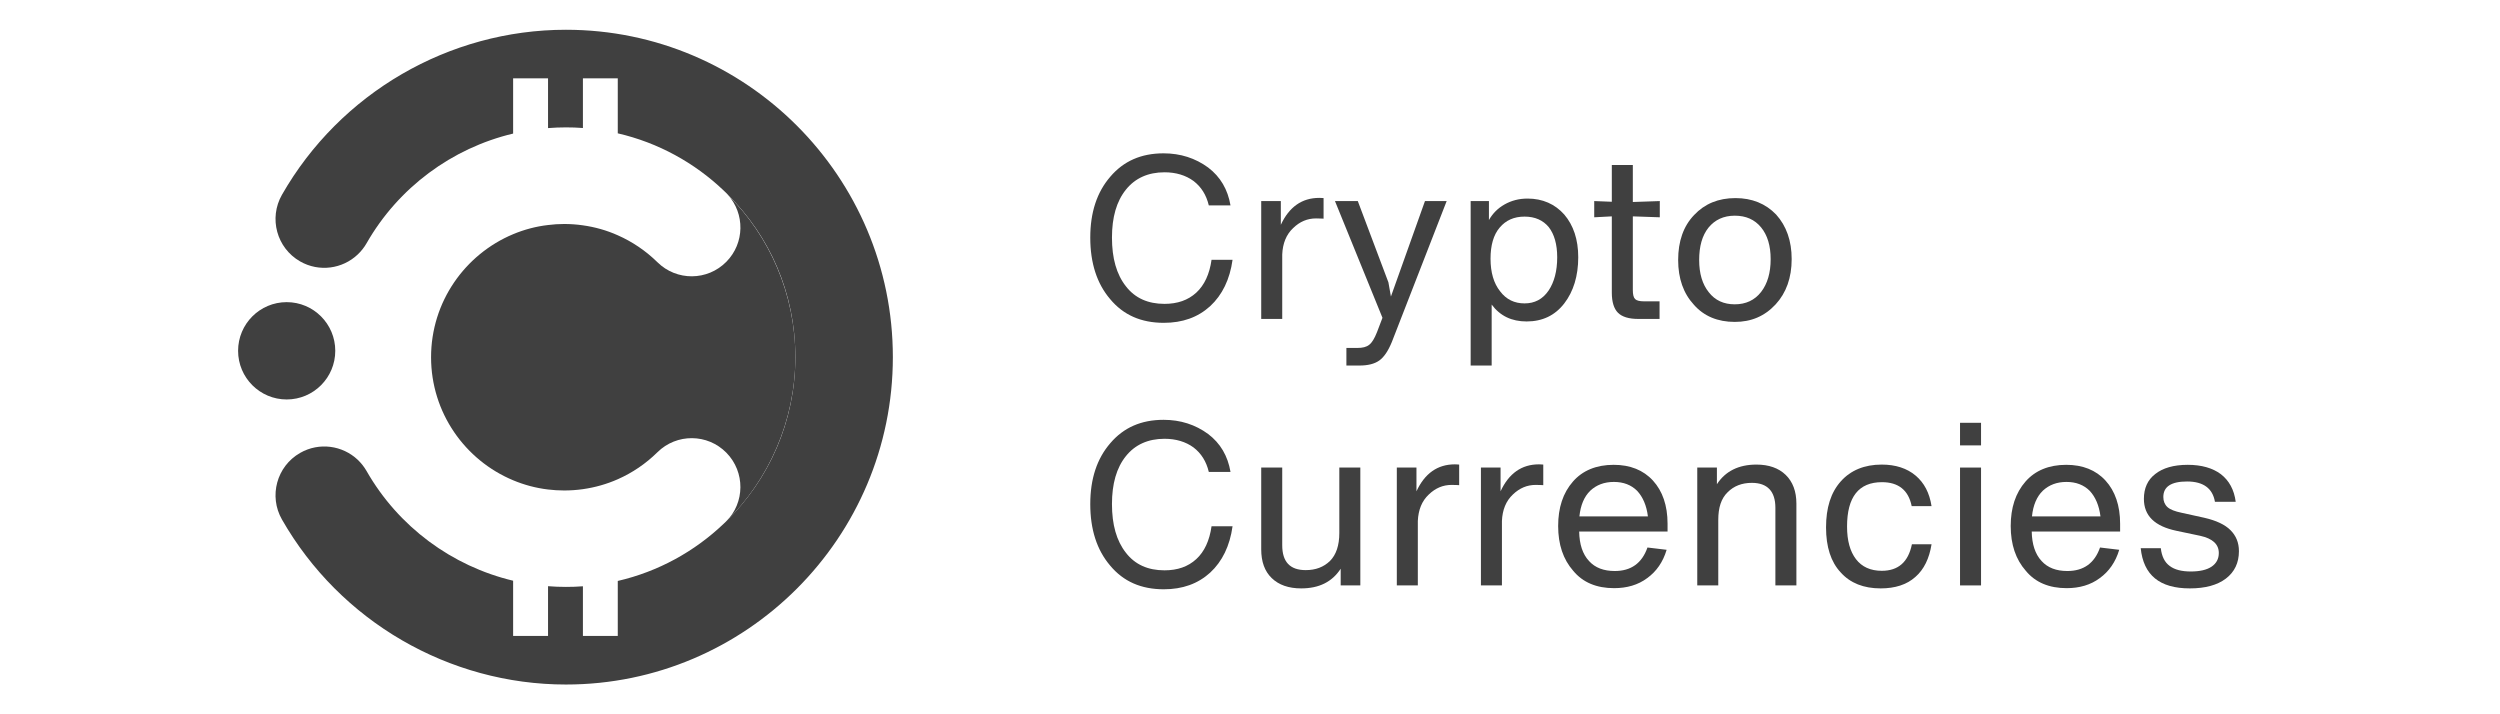 <svg width="84" height="24" viewBox="0 0 84 24" fill="none" xmlns="http://www.w3.org/2000/svg">
<path d="M39.104 10.847C39.733 10.847 40.248 10.663 40.662 10.287C41.069 9.91 41.322 9.389 41.414 8.729H40.708C40.639 9.212 40.47 9.58 40.194 9.834C39.917 10.087 39.564 10.21 39.127 10.21C38.574 10.21 38.137 10.018 37.83 9.619C37.515 9.22 37.362 8.675 37.362 7.984C37.362 7.301 37.515 6.764 37.83 6.373C38.137 5.989 38.574 5.789 39.127 5.789C39.511 5.789 39.841 5.889 40.102 6.081C40.363 6.28 40.531 6.549 40.616 6.902H41.345C41.253 6.365 41.007 5.943 40.593 5.628C40.163 5.314 39.664 5.152 39.096 5.152C38.344 5.152 37.753 5.413 37.308 5.935C36.855 6.457 36.633 7.14 36.633 7.984C36.633 8.836 36.855 9.527 37.3 10.049C37.746 10.586 38.344 10.847 39.104 10.847Z" fill="#404040"/>
<path d="M44.326 6.649C43.743 6.649 43.313 6.956 43.036 7.554V6.756H42.377V10.716H43.083V8.552C43.098 8.176 43.221 7.877 43.451 7.662C43.673 7.447 43.927 7.339 44.218 7.339C44.349 7.339 44.433 7.347 44.472 7.347V6.656C44.449 6.656 44.403 6.649 44.326 6.649Z" fill="#404040"/>
<path d="M46.735 9.964L46.651 9.488L45.622 6.756H44.855L46.451 10.678L46.267 11.161C46.182 11.376 46.098 11.514 46.006 11.584C45.914 11.66 45.783 11.691 45.607 11.691H45.239V12.282H45.676C45.96 12.282 46.182 12.228 46.344 12.113C46.505 11.998 46.643 11.791 46.766 11.491L48.608 6.756H47.879L46.735 9.964Z" fill="#404040"/>
<path d="M51.325 6.672C51.033 6.672 50.78 6.741 50.55 6.871C50.319 7.002 50.151 7.178 50.028 7.393V6.756H49.414V12.282H50.12V10.233C50.404 10.617 50.795 10.801 51.294 10.801C51.824 10.801 52.246 10.601 52.56 10.194C52.867 9.795 53.029 9.274 53.029 8.644C53.029 8.046 52.867 7.57 52.56 7.209C52.246 6.856 51.831 6.672 51.325 6.672ZM50.404 9.788C50.189 9.519 50.082 9.151 50.082 8.69C50.082 8.245 50.181 7.892 50.389 7.647C50.596 7.401 50.872 7.278 51.225 7.278C51.578 7.278 51.847 7.401 52.038 7.631C52.223 7.869 52.322 8.207 52.322 8.644C52.322 9.105 52.223 9.481 52.031 9.765C51.831 10.056 51.563 10.194 51.225 10.194C50.887 10.194 50.611 10.064 50.404 9.788Z" fill="#404040"/>
<path d="M55.769 7.301V6.756L54.863 6.787V5.544H54.157V6.779L53.566 6.756V7.301L54.157 7.27V9.834C54.157 10.141 54.226 10.371 54.364 10.509C54.502 10.647 54.733 10.716 55.04 10.716H55.761V10.125H55.247C55.093 10.125 54.994 10.102 54.94 10.049C54.886 9.995 54.863 9.895 54.863 9.742V7.27L55.769 7.301Z" fill="#404040"/>
<path d="M58.289 10.816C58.842 10.816 59.294 10.624 59.663 10.225C60.016 9.841 60.2 9.335 60.2 8.706C60.2 8.092 60.024 7.593 59.678 7.209C59.325 6.841 58.865 6.656 58.312 6.656C57.737 6.656 57.276 6.848 56.923 7.224C56.562 7.6 56.386 8.107 56.386 8.736C56.386 9.358 56.562 9.857 56.916 10.241C57.253 10.624 57.714 10.816 58.289 10.816ZM58.289 10.225C57.921 10.225 57.629 10.095 57.414 9.818C57.199 9.55 57.092 9.189 57.092 8.736C57.092 8.276 57.192 7.915 57.407 7.646C57.621 7.386 57.913 7.247 58.289 7.247C58.665 7.247 58.957 7.378 59.172 7.639C59.387 7.9 59.494 8.26 59.494 8.706C59.494 9.166 59.387 9.534 59.172 9.811C58.957 10.087 58.658 10.225 58.289 10.225Z" fill="#404040"/>
<path d="M39.104 19.8C39.733 19.8 40.248 19.616 40.662 19.24C41.069 18.864 41.322 18.342 41.414 17.682H40.708C40.639 18.166 40.47 18.534 40.194 18.787C39.917 19.041 39.564 19.163 39.127 19.163C38.574 19.163 38.137 18.971 37.83 18.572C37.515 18.173 37.362 17.628 37.362 16.938C37.362 16.255 37.515 15.717 37.83 15.326C38.137 14.942 38.574 14.743 39.127 14.743C39.511 14.743 39.841 14.843 40.102 15.034C40.363 15.234 40.531 15.503 40.616 15.856H41.345C41.253 15.318 41.007 14.896 40.593 14.582C40.163 14.267 39.664 14.106 39.096 14.106C38.344 14.106 37.753 14.367 37.308 14.889C36.855 15.411 36.633 16.093 36.633 16.938C36.633 17.79 36.855 18.48 37.3 19.002C37.746 19.539 38.344 19.8 39.104 19.8Z" fill="#404040"/>
<path d="M45.001 17.912C45.001 18.327 44.894 18.641 44.687 18.849C44.472 19.056 44.203 19.156 43.873 19.156C43.343 19.156 43.083 18.879 43.083 18.319V15.71H42.377V18.457C42.377 18.872 42.492 19.194 42.73 19.424C42.967 19.654 43.297 19.77 43.719 19.77C44.318 19.77 44.756 19.555 45.047 19.11V19.67H45.707V15.71H45.001V17.912Z" fill="#404040"/>
<path d="M48.883 15.602C48.299 15.602 47.87 15.909 47.593 16.508V15.71H46.933V19.67H47.639V17.506C47.655 17.13 47.777 16.83 48.008 16.615C48.23 16.401 48.483 16.293 48.775 16.293C48.906 16.293 48.99 16.301 49.028 16.301V15.61C49.005 15.61 48.959 15.602 48.883 15.602Z" fill="#404040"/>
<path d="M51.708 15.602C51.125 15.602 50.695 15.909 50.419 16.508V15.71H49.759V19.67H50.465V17.506C50.48 17.13 50.603 16.83 50.833 16.615C51.056 16.401 51.309 16.293 51.6 16.293C51.731 16.293 51.815 16.301 51.854 16.301V15.61C51.831 15.61 51.785 15.602 51.708 15.602Z" fill="#404040"/>
<path d="M56.03 17.598C56.03 16.984 55.861 16.5 55.539 16.147C55.216 15.794 54.771 15.618 54.219 15.618C53.636 15.618 53.175 15.81 52.853 16.178C52.515 16.562 52.354 17.061 52.354 17.674C52.354 18.296 52.523 18.795 52.86 19.179C53.183 19.57 53.643 19.762 54.234 19.762C54.664 19.762 55.04 19.654 55.347 19.424C55.654 19.202 55.876 18.887 55.999 18.473L55.355 18.396C55.17 18.925 54.802 19.186 54.257 19.186C53.889 19.186 53.597 19.079 53.39 18.849C53.175 18.618 53.068 18.288 53.06 17.859H56.03V17.598ZM55.009 16.493C55.201 16.7 55.324 16.984 55.37 17.352H53.068C53.106 16.976 53.229 16.684 53.436 16.485C53.643 16.293 53.904 16.193 54.226 16.193C54.549 16.193 54.81 16.293 55.009 16.493Z" fill="#404040"/>
<path d="M59.016 15.61C58.417 15.61 57.972 15.833 57.688 16.27V15.71H57.028V19.67H57.734V17.467C57.734 17.053 57.834 16.746 58.049 16.539C58.256 16.331 58.525 16.224 58.862 16.224C59.384 16.224 59.653 16.508 59.653 17.061V19.67H60.359V16.922C60.359 16.508 60.236 16.186 59.998 15.955C59.76 15.725 59.43 15.61 59.016 15.61Z" fill="#404040"/>
<path d="M63.189 19.77C63.672 19.77 64.064 19.647 64.356 19.386C64.647 19.133 64.824 18.764 64.9 18.288H64.24C64.118 18.887 63.78 19.179 63.227 19.179C62.851 19.179 62.56 19.048 62.36 18.787C62.161 18.526 62.061 18.166 62.061 17.69C62.061 16.7 62.452 16.201 63.235 16.201C63.788 16.201 64.125 16.47 64.233 17.007H64.9C64.831 16.562 64.655 16.224 64.363 15.978C64.072 15.733 63.688 15.61 63.227 15.61C62.644 15.61 62.184 15.802 61.854 16.17C61.516 16.546 61.355 17.061 61.355 17.721C61.355 18.373 61.516 18.879 61.846 19.232C62.168 19.593 62.621 19.77 63.189 19.77Z" fill="#404040"/>
<path d="M66.563 14.965V14.206H65.857V14.965H66.563ZM66.563 19.67V15.71H65.857V19.67H66.563Z" fill="#404040"/>
<path d="M71.236 17.598C71.236 16.984 71.067 16.5 70.745 16.147C70.423 15.794 69.978 15.618 69.425 15.618C68.842 15.618 68.382 15.81 68.059 16.178C67.722 16.562 67.56 17.061 67.56 17.674C67.56 18.296 67.729 18.795 68.067 19.179C68.389 19.57 68.85 19.762 69.441 19.762C69.87 19.762 70.246 19.654 70.553 19.424C70.86 19.202 71.083 18.887 71.206 18.473L70.561 18.396C70.377 18.925 70.008 19.186 69.464 19.186C69.095 19.186 68.804 19.079 68.596 18.849C68.382 18.618 68.274 18.288 68.266 17.859H71.236V17.598ZM70.216 16.493C70.407 16.7 70.53 16.984 70.576 17.352H68.274C68.312 16.976 68.435 16.684 68.642 16.485C68.85 16.293 69.111 16.193 69.433 16.193C69.755 16.193 70.016 16.293 70.216 16.493Z" fill="#404040"/>
<path d="M73.578 19.77C74.092 19.77 74.499 19.662 74.79 19.44C75.082 19.217 75.228 18.91 75.228 18.519C75.228 18.227 75.128 17.997 74.944 17.813C74.76 17.628 74.468 17.49 74.069 17.398L73.302 17.229C73.079 17.183 72.918 17.122 72.826 17.038C72.734 16.953 72.688 16.838 72.688 16.7C72.688 16.354 72.948 16.178 73.486 16.178C74.031 16.178 74.345 16.408 74.422 16.861H75.12C75.067 16.454 74.898 16.147 74.621 15.932C74.345 15.725 73.969 15.618 73.509 15.618C73.033 15.618 72.672 15.725 72.419 15.925C72.158 16.124 72.035 16.408 72.035 16.761C72.035 17.329 72.396 17.682 73.133 17.836L73.931 18.004C74.345 18.096 74.552 18.288 74.552 18.58C74.552 18.78 74.468 18.933 74.307 19.041C74.146 19.148 73.915 19.202 73.609 19.202C73.302 19.202 73.064 19.14 72.903 19.017C72.734 18.895 72.634 18.695 72.603 18.419H71.928C72.02 19.324 72.565 19.77 73.578 19.77Z" fill="#404040"/>
<path d="M24.392 17.528C25.034 16.893 25.04 15.857 24.407 15.212C23.773 14.566 22.736 14.558 22.091 15.194C21.698 15.581 21.248 15.886 20.756 16.103C20.385 16.267 19.992 16.378 19.585 16.436C19.379 16.465 19.168 16.48 18.955 16.48C18.772 16.48 18.591 16.468 18.413 16.447C18.002 16.398 17.609 16.291 17.241 16.137C15.624 15.463 14.484 13.864 14.484 12.003C14.484 10.142 15.624 8.545 17.241 7.869C17.609 7.715 18.002 7.608 18.413 7.561C18.591 7.538 18.772 7.526 18.955 7.526C19.168 7.526 19.379 7.541 19.585 7.571C19.992 7.628 20.385 7.739 20.756 7.905C21.248 8.122 21.698 8.427 22.091 8.812C22.736 9.448 23.773 9.44 24.407 8.794C25.021 8.171 25.034 7.18 24.451 6.539C25.854 7.935 26.724 9.868 26.724 12.003C26.724 14.138 25.829 16.126 24.392 17.528Z" fill="#404040"/>
<path d="M30 12C30 18.066 25.072 23 19.015 23C15.085 23 11.428 20.876 9.474 17.456C9.025 16.67 9.297 15.668 10.083 15.219C10.724 14.851 11.508 14.966 12.019 15.448C12.133 15.557 12.235 15.683 12.317 15.827C13.389 17.703 15.189 19.023 17.241 19.512V21.367H18.414V19.696C18.612 19.712 18.813 19.72 19.015 19.72C19.216 19.72 19.396 19.714 19.586 19.699V21.367H20.757V19.52C22.116 19.206 23.338 18.53 24.317 17.597C24.342 17.575 24.365 17.551 24.389 17.528L24.392 17.525C25.83 16.122 26.724 14.165 26.724 12C26.724 9.835 25.855 7.932 24.451 6.536C24.432 6.515 24.412 6.495 24.392 6.475L24.389 6.472C24.365 6.449 24.342 6.424 24.317 6.403C23.338 5.47 22.116 4.794 20.757 4.48V2.633H19.586V4.301C19.396 4.286 19.206 4.28 19.015 4.28C18.813 4.28 18.612 4.288 18.414 4.304V2.633H17.241V4.488C15.189 4.977 13.389 6.298 12.317 8.173C12.235 8.317 12.133 8.443 12.019 8.551C11.509 9.035 10.724 9.15 10.083 8.783C9.297 8.332 9.025 7.331 9.474 6.544C11.428 3.125 15.085 1 19.015 1C25.072 1 30 5.934 30 12Z" fill="#404040"/>
<path d="M11.265 11.787C11.265 12.69 10.534 13.422 9.633 13.422C8.731 13.422 8 12.69 8 11.787C8 10.884 8.731 10.152 9.633 10.152C10.534 10.152 11.265 10.884 11.265 11.787Z" fill="#404040"/>
</svg>
